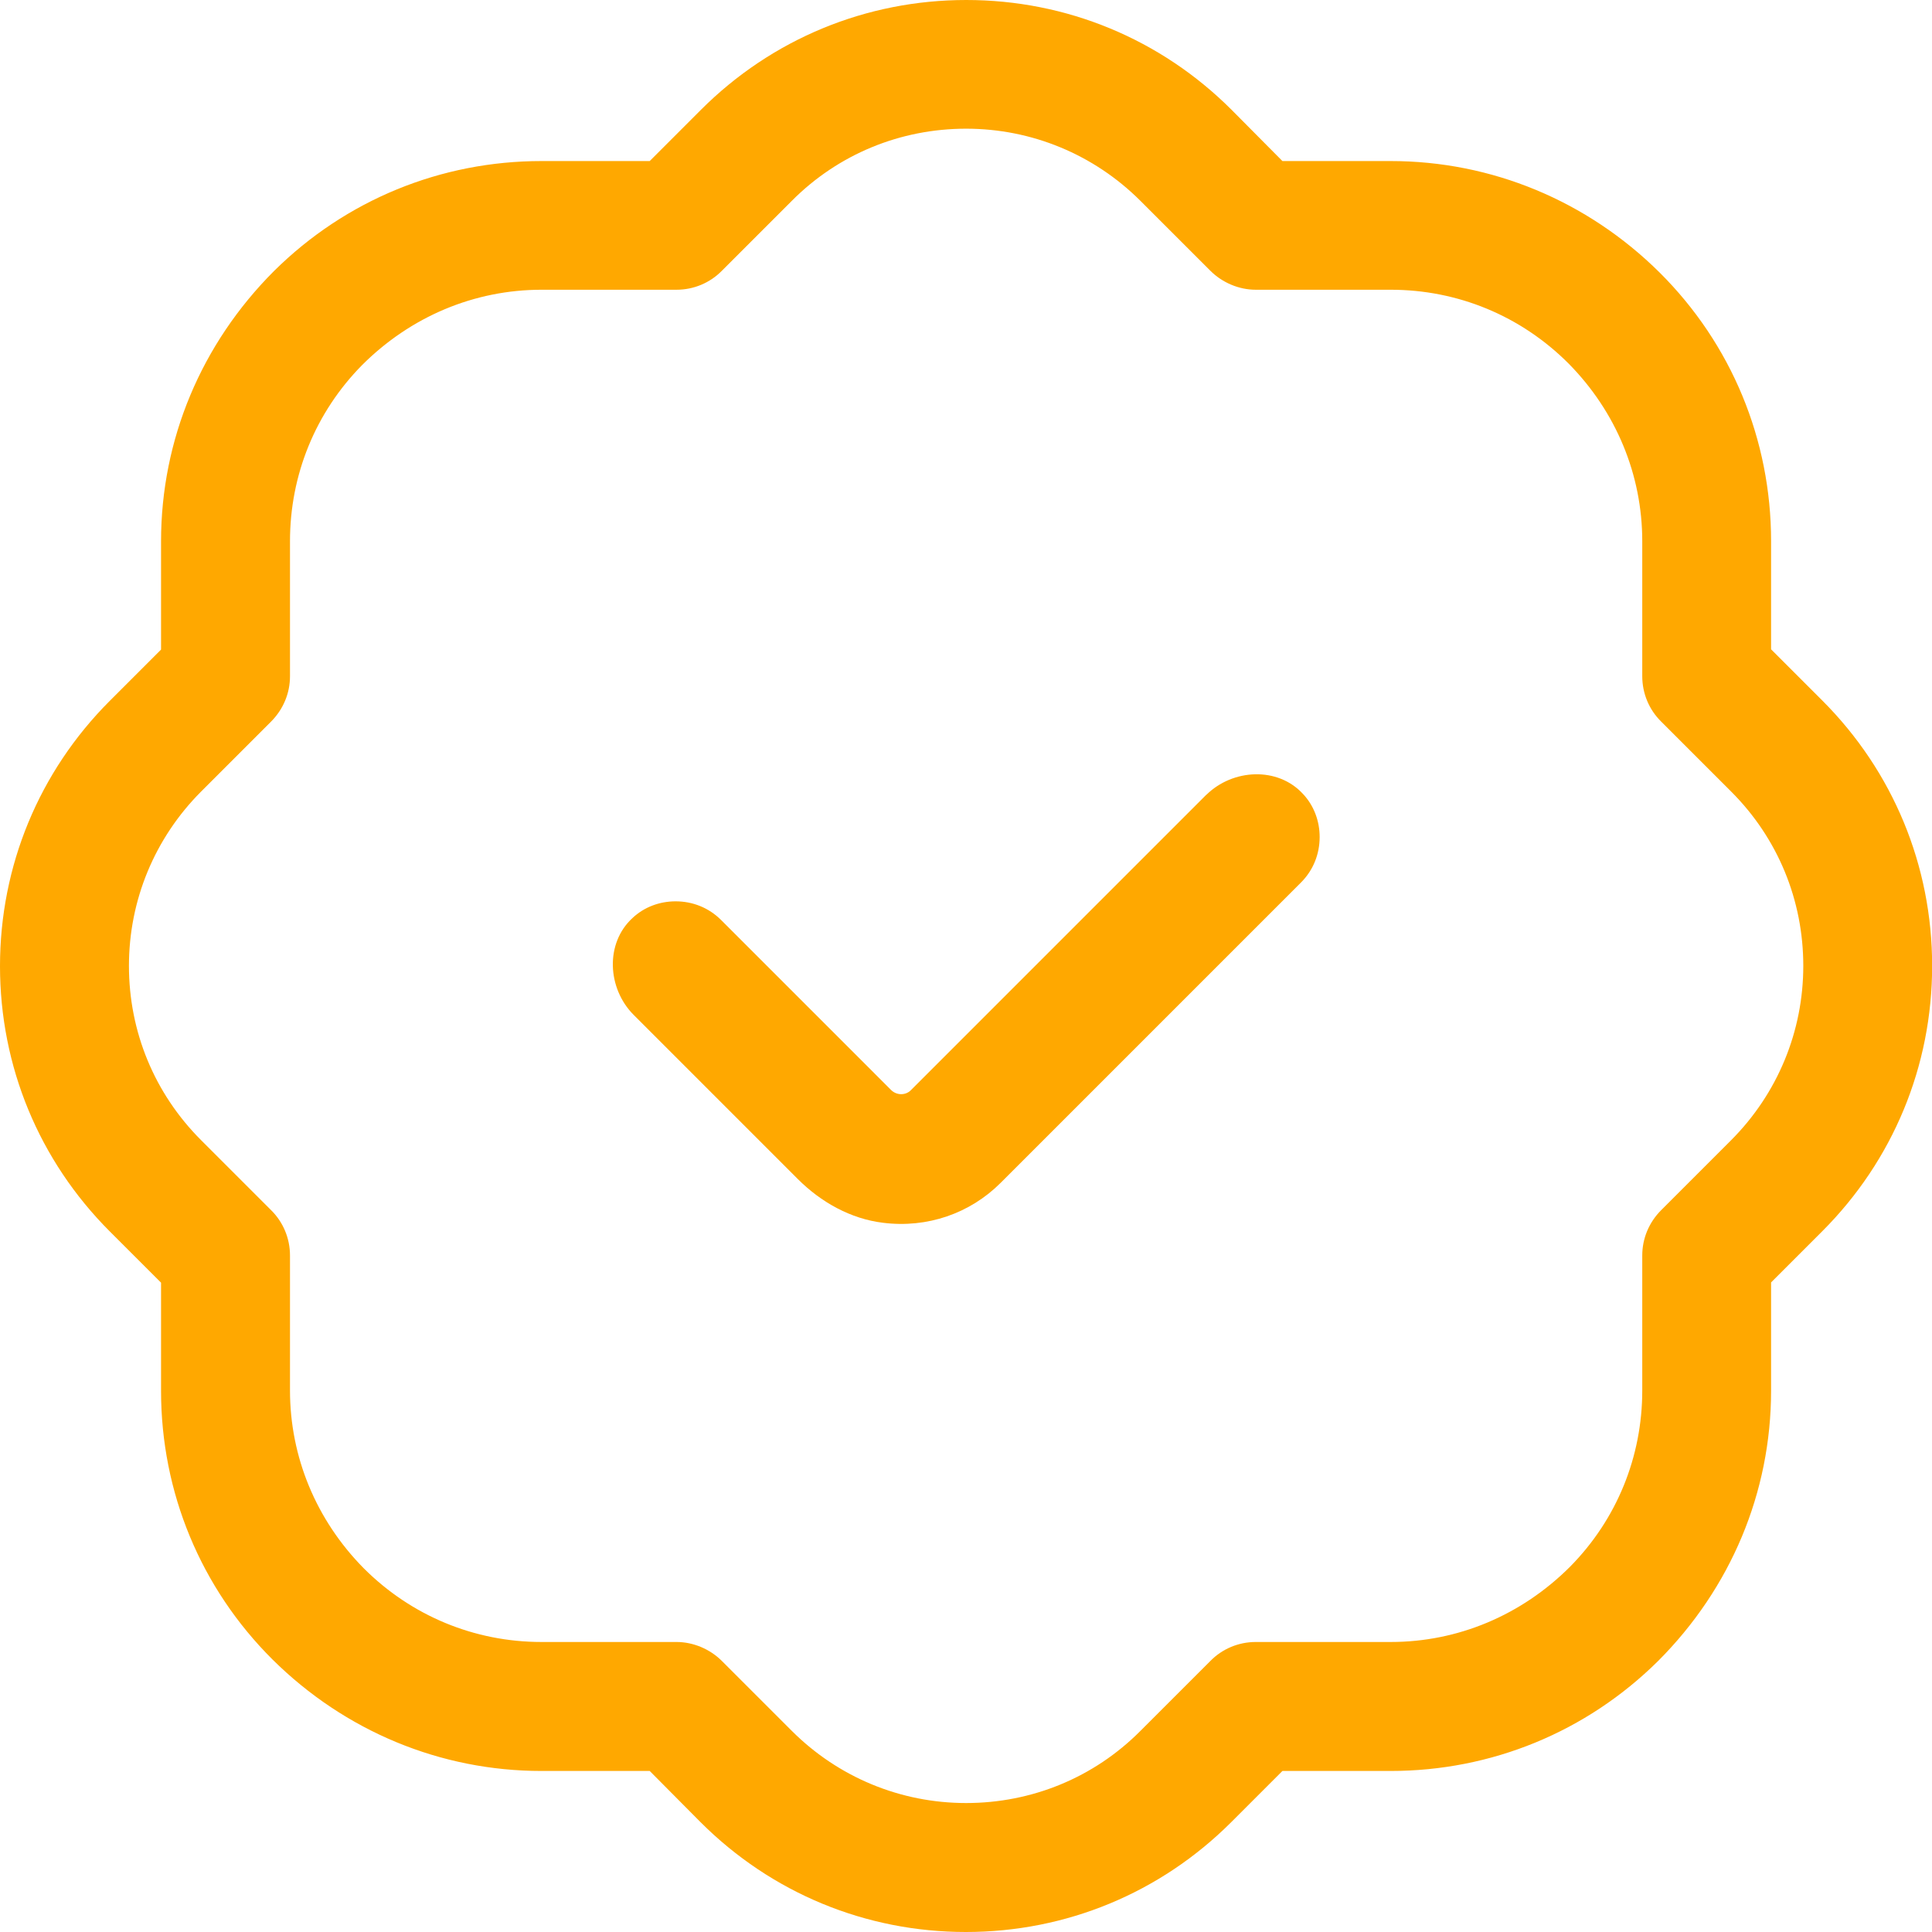 <svg xmlns="http://www.w3.org/2000/svg" fill="none" viewBox="0 0 100 100" height="100" width="100">
<path fill="#FFA800" d="M62.463 41.111L47.14 56.434C46.873 56.701 46.424 56.701 46.138 56.434L37.32 47.616C36.688 46.985 35.855 46.653 34.969 46.653C34.136 46.653 33.335 46.952 32.736 47.519C31.316 48.821 31.433 51.153 32.788 52.52L41.292 61.025C42.491 62.223 44.028 63.089 45.708 63.291C47.993 63.578 50.208 62.809 51.79 61.227L67.341 45.676C67.972 45.044 68.305 44.211 68.305 43.325C68.305 42.491 68.005 41.69 67.439 41.091C66.136 39.672 63.805 39.789 62.437 41.144L62.463 41.111Z"></path>
<path fill="#FFA800" d="M91.671 33.609V28.009C91.671 22.76 89.62 17.804 85.901 14.105C82.15 10.387 77.201 8.336 71.978 8.336H66.378L63.747 5.685C60.081 2.019 55.197 0 50.013 0C44.829 0 39.945 2.019 36.279 5.685L33.629 8.336H28.028C22.812 8.336 17.895 10.354 14.19 14.021C10.419 17.791 8.336 22.753 8.336 28.022V33.622L5.685 36.273C2.019 39.939 0 44.823 0 50.007C0 55.19 2.019 60.074 5.685 63.741L8.336 66.391V71.992C8.336 77.24 10.387 82.196 14.105 85.895C17.856 89.613 22.805 91.665 28.028 91.665H33.629L36.26 94.315C39.926 97.981 44.81 100 49.994 100C55.177 100 60.061 97.981 63.728 94.315L66.378 91.665H71.978C77.195 91.665 82.111 89.646 85.817 85.979C89.587 82.209 91.671 77.246 91.671 71.978V66.378L94.322 63.727C97.988 60.061 100.007 55.177 100.007 49.993C100.007 44.81 97.988 39.926 94.322 36.259L91.671 33.609ZM89.607 59.012L85.986 62.633C85.354 63.265 85.003 64.098 85.003 64.984V71.972C85.003 75.403 83.687 78.64 81.271 81.088C78.751 83.609 75.456 84.989 71.985 84.989H64.997C64.112 84.989 63.265 85.341 62.647 85.973L59.026 89.593C56.623 92.009 53.406 93.325 50.006 93.325C46.607 93.325 43.39 91.99 40.987 89.593L37.366 85.973C36.748 85.354 35.882 84.989 35.015 84.989H28.028C24.563 84.989 21.294 83.641 18.826 81.173C16.358 78.672 15.01 75.403 15.01 71.972V64.984C15.01 64.098 14.658 63.252 14.027 62.633L10.406 59.012C7.99 56.596 6.674 53.392 6.674 49.993C6.674 46.593 8.009 43.377 10.406 40.974L14.027 37.353C14.658 36.721 15.01 35.888 15.01 35.002V28.014C15.01 24.582 16.326 21.346 18.741 18.897C21.262 16.377 24.557 14.997 28.028 14.997H35.015C35.901 14.997 36.748 14.645 37.366 14.013L40.987 10.393C43.39 7.977 46.607 6.661 50.006 6.661C53.406 6.661 56.623 7.996 59.026 10.393L62.647 14.013C63.265 14.632 64.131 14.997 64.997 14.997H71.985C75.449 14.997 78.719 16.345 81.186 18.813C83.655 21.313 85.003 24.582 85.003 28.014V35.002C85.003 35.888 85.354 36.734 85.986 37.353L89.607 40.974C92.023 43.389 93.338 46.593 93.338 49.993C93.338 53.392 92.003 56.609 89.607 59.012Z"></path>
</svg>
